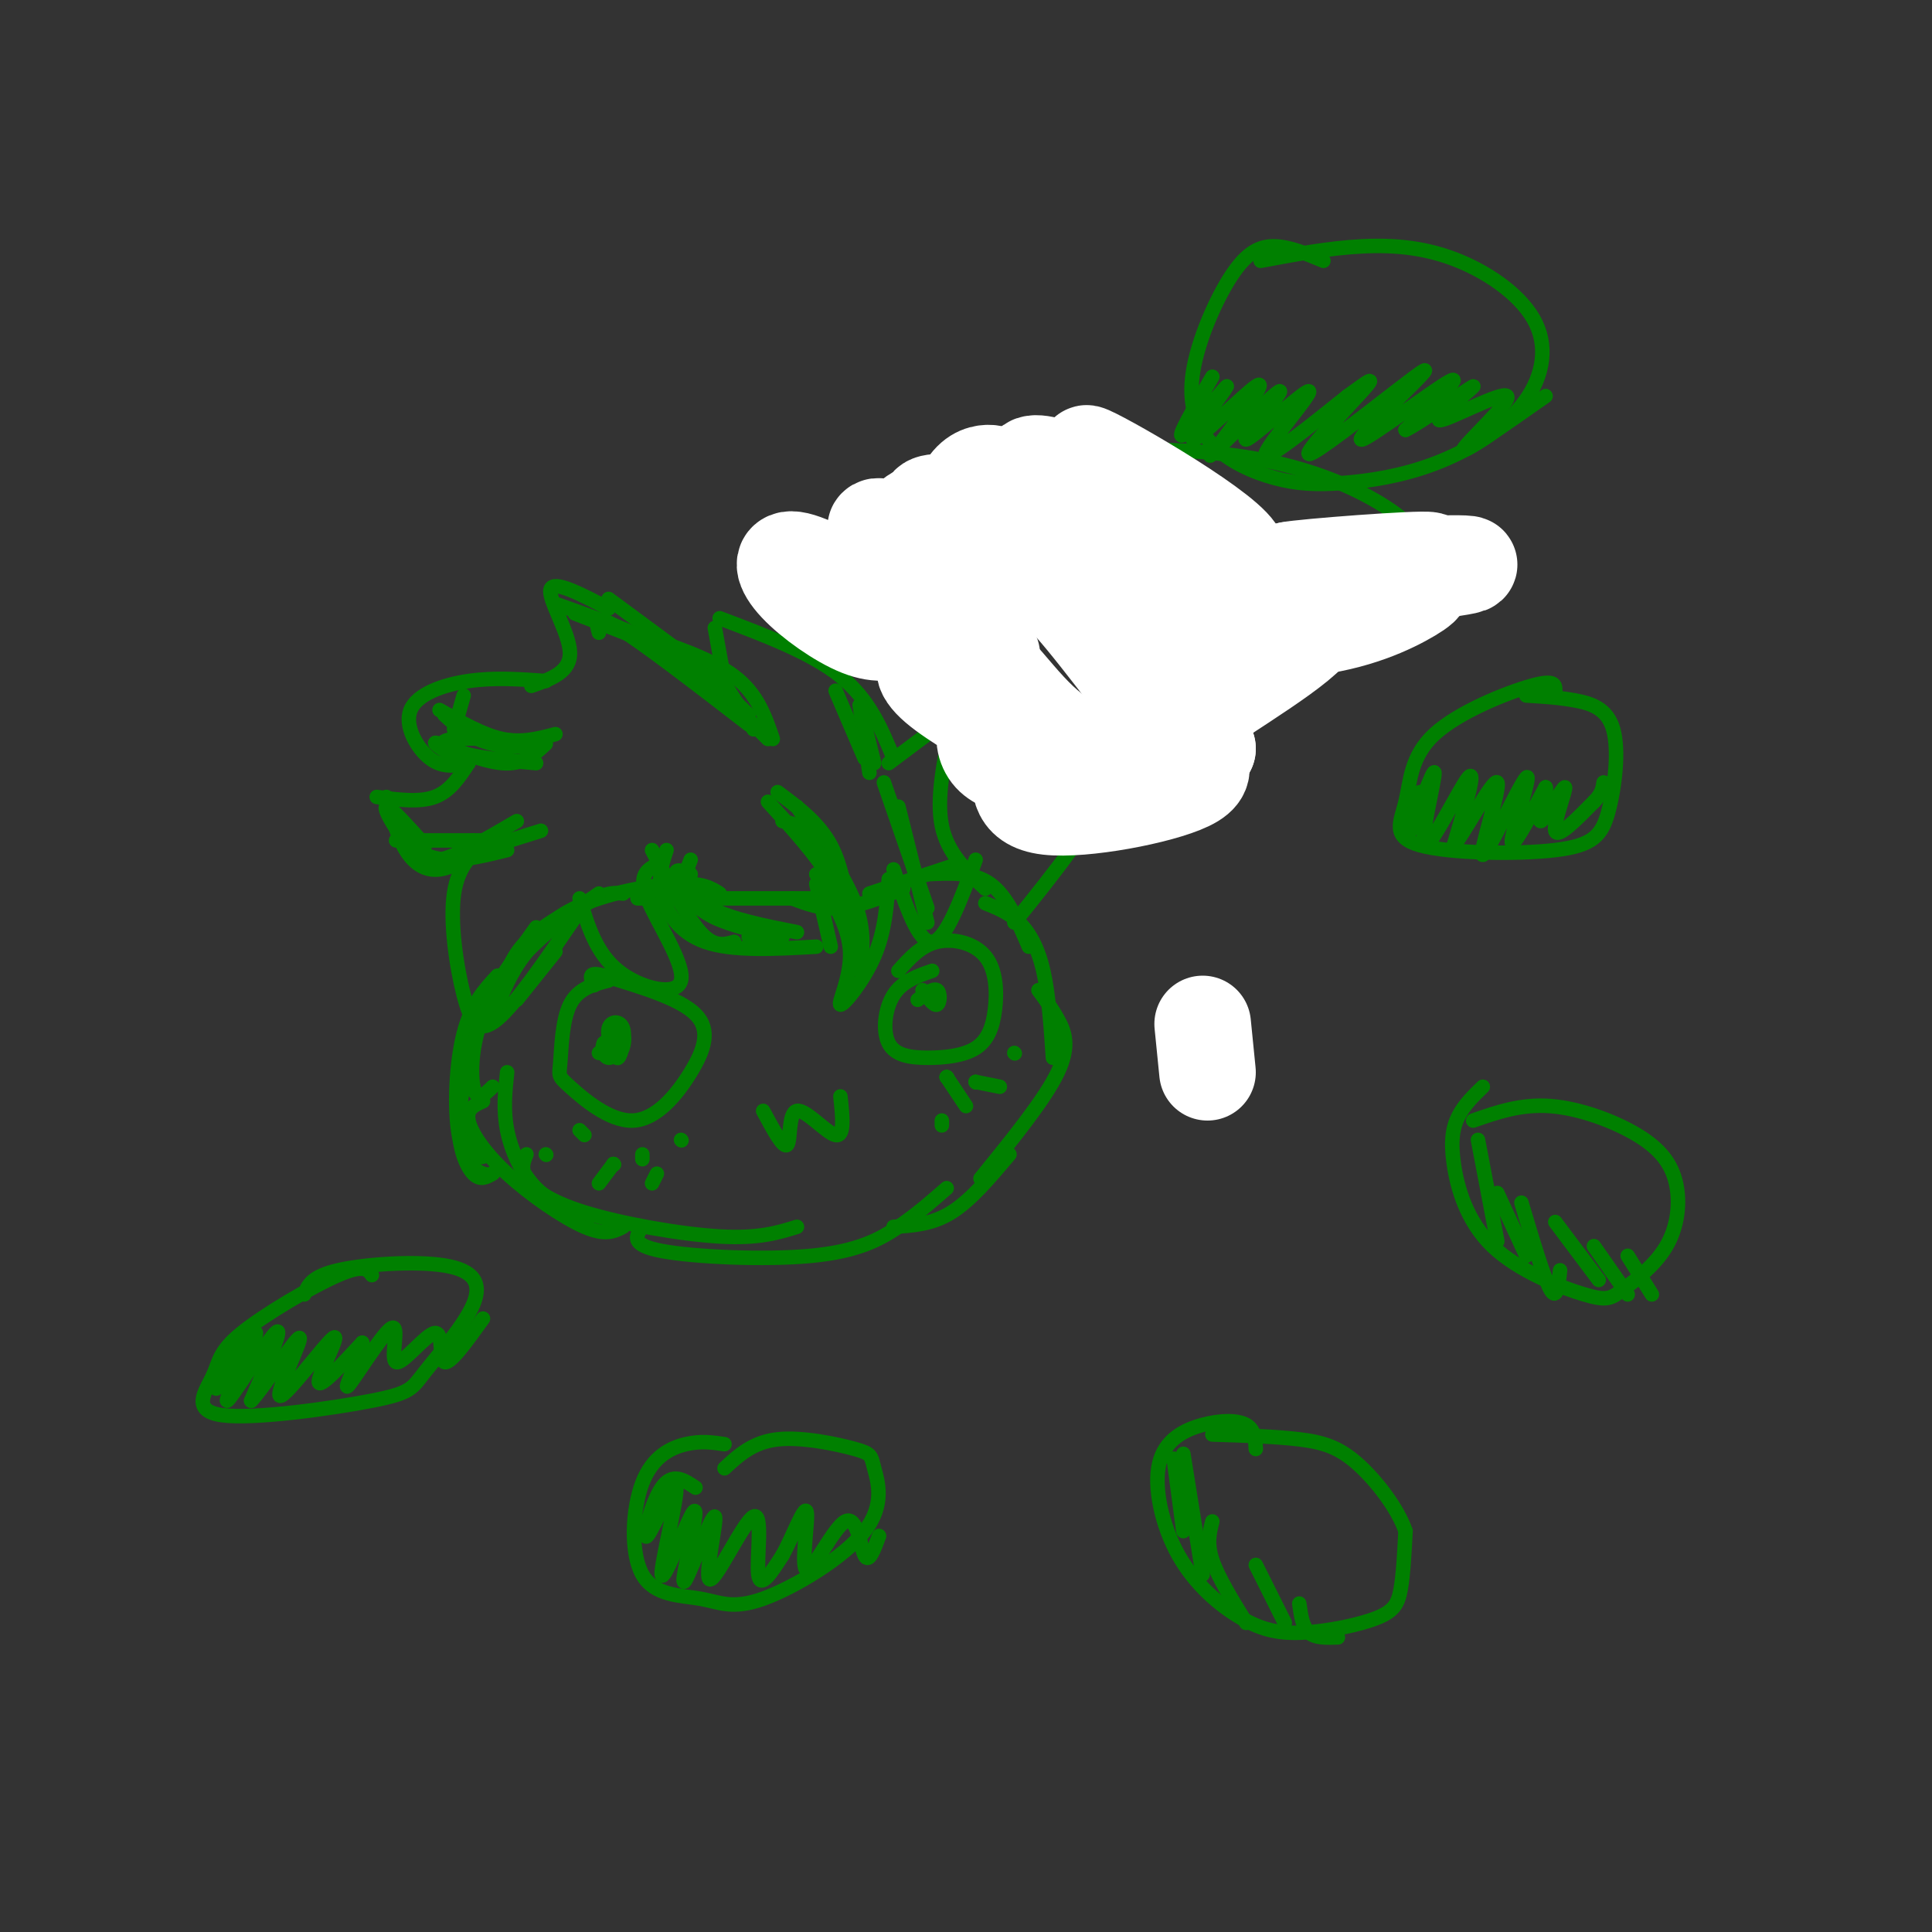 <svg viewBox='0 0 400 400' version='1.1' xmlns='http://www.w3.org/2000/svg' xmlns:xlink='http://www.w3.org/1999/xlink'><rect x="0" y="0" width="400" height="400" fill="#333333" stroke="none"/><g fill='none' stroke='#008000' stroke-width='3' stroke-linecap='round' stroke-linejoin='round'><path d='M102,243c-1.289,0.733 -2.578,1.467 -4,0c-1.422,-1.467 -2.978,-5.133 -3,-10c-0.022,-4.867 1.489,-10.933 3,-17'/><path d='M103,242c-0.714,0.774 -1.429,1.548 -3,1c-1.571,-0.548 -4.000,-2.417 -5,-8c-1.000,-5.583 -0.571,-14.881 1,-21c1.571,-6.119 4.286,-9.060 7,-12'/><path d='M101,239c-1.244,0.689 -2.489,1.378 -4,-2c-1.511,-3.378 -3.289,-10.822 -1,-19c2.289,-8.178 8.644,-17.089 15,-26'/><path d='M102,225c-1.661,1.631 -3.321,3.262 -4,0c-0.679,-3.262 -0.375,-11.417 4,-19c4.375,-7.583 12.821,-14.595 18,-18c5.179,-3.405 7.089,-3.202 9,-3'/><path d='M106,200c3.356,-4.467 6.711,-8.933 13,-12c6.289,-3.067 15.511,-4.733 21,-5c5.489,-0.267 7.244,0.867 9,2'/><path d='M132,186c0.000,0.000 43.000,0.000 43,0'/><path d='M164,186c3.083,1.167 6.167,2.333 10,2c3.833,-0.333 8.417,-2.167 13,-4'/><path d='M180,185c0.000,0.000 18.000,-6.000 18,-6'/><path d='M192,181c4.750,-0.250 9.500,-0.500 13,2c3.500,2.500 5.750,7.750 8,13'/><path d='M204,187c2.444,0.978 4.889,1.956 7,4c2.111,2.044 3.889,5.156 5,10c1.111,4.844 1.556,11.422 2,18'/><path d='M215,205c1.333,1.800 2.667,3.600 4,6c1.333,2.400 2.667,5.400 0,11c-2.667,5.600 -9.333,13.800 -16,22'/><path d='M105,222c-0.422,3.867 -0.844,7.733 0,12c0.844,4.267 2.956,8.933 6,12c3.044,3.067 7.022,4.533 11,6'/><path d='M100,228c-1.744,0.774 -3.488,1.548 -3,4c0.488,2.452 3.208,6.583 8,11c4.792,4.417 11.655,9.119 16,11c4.345,1.881 6.173,0.940 8,0'/><path d='M109,239c-0.619,1.482 -1.238,2.964 0,5c1.238,2.036 4.333,4.625 12,7c7.667,2.375 19.905,4.536 28,5c8.095,0.464 12.048,-0.768 16,-2'/><path d='M133,254c-1.339,1.869 -2.679,3.738 4,5c6.679,1.262 21.375,1.917 31,1c9.625,-0.917 14.179,-3.405 18,-6c3.821,-2.595 6.911,-5.298 10,-8'/><path d='M185,254c4.000,-0.250 8.000,-0.500 12,-3c4.000,-2.500 8.000,-7.250 12,-12'/><path d='M204,184c-3.917,-3.667 -7.833,-7.333 -9,-13c-1.167,-5.667 0.417,-13.333 2,-21'/><path d='M196,149c0.000,0.000 -12.000,9.000 -12,9'/><path d='M185,157c-2.500,-6.083 -5.000,-12.167 -11,-17c-6.000,-4.833 -15.500,-8.417 -25,-12'/><path d='M148,130c0.000,0.000 2.000,11.000 2,11'/><path d='M149,141c0.000,0.000 -23.000,-17.000 -23,-17'/><path d='M126,126c-5.689,-2.978 -11.378,-5.956 -12,-4c-0.622,1.956 3.822,8.844 4,13c0.178,4.156 -3.911,5.578 -8,7'/><path d='M113,141c-5.333,-0.387 -10.667,-0.774 -16,0c-5.333,0.774 -10.667,2.708 -12,6c-1.333,3.292 1.333,7.940 4,10c2.667,2.060 5.333,1.530 8,1'/><path d='M97,158c-1.917,2.917 -3.833,5.833 -7,7c-3.167,1.167 -7.583,0.583 -12,0'/><path d='M80,165c1.133,4.089 2.267,8.178 4,11c1.733,2.822 4.067,4.378 7,4c2.933,-0.378 6.467,-2.689 10,-5'/><path d='M101,174c-3.071,2.548 -6.143,5.095 -7,11c-0.857,5.905 0.500,15.167 2,21c1.500,5.833 3.143,8.238 7,5c3.857,-3.238 9.929,-12.119 16,-21'/><path d='M120,186c1.690,5.649 3.381,11.298 8,15c4.619,3.702 12.167,5.458 13,2c0.833,-3.458 -5.048,-12.131 -7,-17c-1.952,-4.869 0.024,-5.935 2,-7'/><path d='M138,176c-0.911,2.711 -1.822,5.422 -1,9c0.822,3.578 3.378,8.022 9,10c5.622,1.978 14.311,1.489 23,1'/><path d='M172,196c0.000,0.000 -3.000,-13.000 -3,-13'/><path d='M169,181c3.375,5.315 6.750,10.631 7,16c0.250,5.369 -2.625,10.792 -2,11c0.625,0.208 4.750,-4.798 7,-10c2.250,-5.202 2.625,-10.601 3,-16'/><path d='M185,180c2.583,7.667 5.167,15.333 8,15c2.833,-0.333 5.917,-8.667 9,-17'/><path d='M126,203c-3.176,0.833 -6.353,1.667 -8,5c-1.647,3.333 -1.766,9.167 -2,12c-0.234,2.833 -0.585,2.665 2,5c2.585,2.335 8.105,7.172 13,7c4.895,-0.172 9.164,-5.354 12,-10c2.836,-4.646 4.239,-8.756 1,-12c-3.239,-3.244 -11.119,-5.622 -19,-8'/><path d='M125,202c-3.500,-1.000 -2.750,0.500 -2,2'/><path d='M127,214c0.206,2.743 0.412,5.485 1,5c0.588,-0.485 1.558,-4.199 1,-6c-0.558,-1.801 -2.644,-1.689 -3,0c-0.356,1.689 1.020,4.955 2,5c0.980,0.045 1.566,-3.130 1,-4c-0.566,-0.870 -2.283,0.565 -4,2'/><path d='M125,216c-0.560,1.119 0.042,2.917 1,3c0.958,0.083 2.274,-1.548 2,-2c-0.274,-0.452 -2.137,0.274 -4,1'/><path d='M193,201c-3.098,1.076 -6.196,2.153 -8,5c-1.804,2.847 -2.315,7.465 -1,10c1.315,2.535 4.454,2.986 8,3c3.546,0.014 7.497,-0.411 10,-2c2.503,-1.589 3.557,-4.344 4,-8c0.443,-3.656 0.273,-8.215 -2,-11c-2.273,-2.785 -6.649,-3.796 -10,-3c-3.351,0.796 -5.675,3.398 -8,6'/><path d='M191,205c1.178,1.644 2.356,3.289 3,3c0.644,-0.289 0.756,-2.511 0,-3c-0.756,-0.489 -2.378,0.756 -4,2'/><path d='M158,230c2.119,3.946 4.238,7.893 5,7c0.762,-0.893 0.167,-6.625 2,-7c1.833,-0.375 6.095,4.607 8,5c1.905,0.393 1.452,-3.804 1,-8'/><path d='M113,239c0.000,0.000 0.100,0.100 0.1,0.1'/><path d='M127,241c0.000,0.000 0.100,0.100 0.1,0.1'/><path d='M127,241c0.000,0.000 0.100,0.100 0.1,0.1'/><path d='M127,241c0.000,0.000 -3.000,4.000 -3,4'/><path d='M121,235c0.000,0.000 -1.000,-1.000 -1,-1'/><path d='M133,239c0.000,0.000 0.000,1.000 0,1'/><path d='M135,245c0.000,0.000 1.000,-2.000 1,-2'/><path d='M141,236c0.000,0.000 0.100,0.100 0.1,0.1'/><path d='M196,223c0.000,0.000 0.100,0.100 0.1,0.1'/><path d='M196,223c0.000,0.000 0.100,0.100 0.1,0.1'/><path d='M196,223c0.000,0.000 4.000,6.000 4,6'/><path d='M195,233c0.000,0.000 0.000,-1.000 0,-1'/><path d='M202,224c0.000,0.000 0.100,0.100 0.1,0.1'/><path d='M202,224c0.000,0.000 0.100,0.100 0.1,0.1'/><path d='M202,224c0.000,0.000 5.000,1.000 5,1'/><path d='M210,218c0.000,0.000 0.100,0.100 0.1,0.1'/><path d='M260,300c-0.109,-1.999 -0.218,-3.997 -2,-5c-1.782,-1.003 -5.238,-1.009 -9,0c-3.762,1.009 -7.829,3.033 -9,8c-1.171,4.967 0.554,12.876 4,19c3.446,6.124 8.611,10.461 13,13c4.389,2.539 8.001,3.278 13,3c4.999,-0.278 11.384,-1.575 15,-3c3.616,-1.425 4.462,-2.979 5,-6c0.538,-3.021 0.769,-7.511 1,-12'/><path d='M291,317c-1.607,-4.738 -6.125,-10.583 -10,-14c-3.875,-3.417 -7.107,-4.405 -12,-5c-4.893,-0.595 -11.446,-0.798 -18,-1'/><path d='M322,143c0.000,-1.199 0.000,-2.398 -5,-1c-5.000,1.398 -15.002,5.393 -20,10c-4.998,4.607 -4.994,9.825 -6,14c-1.006,4.175 -3.024,7.308 3,9c6.024,1.692 20.089,1.942 28,1c7.911,-0.942 9.667,-3.077 11,-8c1.333,-4.923 2.244,-12.633 1,-17c-1.244,-4.367 -4.641,-5.391 -8,-6c-3.359,-0.609 -6.679,-0.805 -10,-1'/><path d='M96,144c0.000,0.000 -2.000,7.000 -2,7'/><path d='M93,156c-2.089,-1.378 -4.178,-2.756 -2,-2c2.178,0.756 8.622,3.644 13,4c4.378,0.356 6.689,-1.822 9,-4'/><path d='M115,152c-3.500,0.917 -7.000,1.833 -11,1c-4.000,-0.833 -8.500,-3.417 -13,-6'/><path d='M92,148c2.700,2.485 5.400,4.970 10,6c4.600,1.030 11.099,0.606 9,0c-2.099,-0.606 -12.796,-1.394 -17,-1c-4.204,0.394 -1.915,1.970 2,3c3.915,1.030 9.458,1.515 15,2'/><path d='M135,176c3.583,6.917 7.167,13.833 10,17c2.833,3.167 4.917,2.583 7,2'/><path d='M143,178c-0.778,1.956 -1.556,3.911 -1,6c0.556,2.089 2.444,4.311 6,6c3.556,1.689 8.778,2.844 14,4'/><path d='M143,181c-1.644,-0.667 -3.289,-1.333 -3,0c0.289,1.333 2.511,4.667 7,7c4.489,2.333 11.244,3.667 18,5'/><path d='M155,194c0.000,0.000 5.000,2.000 5,2'/><path d='M177,196c-1.000,-4.500 -2.000,-9.000 -5,-14c-3.000,-5.000 -8.000,-10.500 -13,-16'/><path d='M162,170c3.333,0.833 6.667,1.667 9,6c2.333,4.333 3.667,12.167 5,20'/><path d='M178,201c0.583,-4.167 1.167,-8.333 -1,-14c-2.167,-5.667 -7.083,-12.833 -12,-20'/><path d='M161,164c4.250,3.167 8.500,6.333 11,11c2.500,4.667 3.250,10.833 4,17'/><path d='M192,191c0.000,0.000 -6.000,-24.000 -6,-24'/><path d='M192,188c0.000,0.000 -9.000,-26.000 -9,-26'/><path d='M103,210c0.833,-5.000 1.667,-10.000 5,-14c3.333,-4.000 9.167,-7.000 15,-10'/><path d='M103,208c1.750,-4.083 3.500,-8.167 7,-12c3.500,-3.833 8.750,-7.417 14,-11'/><path d='M107,207c0.000,0.000 8.000,-10.000 8,-10'/><path d='M82,174c0.000,0.000 18.000,0.000 18,0'/><path d='M95,175c0.000,0.000 3.000,-1.000 3,-1'/><path d='M107,170c-6.250,3.667 -12.500,7.333 -16,8c-3.500,0.667 -4.250,-1.667 -5,-4'/><path d='M88,175c-3.637,-4.042 -7.274,-8.083 -8,-8c-0.726,0.083 1.458,4.292 4,7c2.542,2.708 5.440,3.917 9,4c3.560,0.083 7.780,-0.958 12,-2'/><path d='M96,177c0.000,0.000 16.000,-5.000 16,-5'/><path d='M124,131c-0.583,-2.083 -1.167,-4.167 4,-1c5.167,3.167 16.083,11.583 27,20'/><path d='M142,136c0.000,0.000 17.000,17.000 17,17'/><path d='M160,153c-1.583,-4.667 -3.167,-9.333 -8,-13c-4.833,-3.667 -12.917,-6.333 -21,-9'/><path d='M137,134c0.000,0.000 -18.000,-7.000 -18,-7'/><path d='M115,125c8.667,3.083 17.333,6.167 24,10c6.667,3.833 11.333,8.417 16,13'/><path d='M149,140c0.000,0.000 7.000,11.000 7,11'/><path d='M173,143c0.000,0.000 6.000,14.000 6,14'/><path d='M180,160c0.000,0.000 -2.000,-14.000 -2,-14'/><path d='M178,146c0.000,0.000 3.000,12.000 3,12'/><path d='M77,264c-0.829,-1.156 -1.658,-2.312 -7,0c-5.342,2.312 -15.196,8.091 -20,12c-4.804,3.909 -4.559,5.949 -6,9c-1.441,3.051 -4.568,7.114 2,8c6.568,0.886 22.829,-1.405 31,-3c8.171,-1.595 8.250,-2.494 11,-6c2.750,-3.506 8.170,-9.620 10,-14c1.830,-4.380 0.070,-7.025 -6,-8c-6.070,-0.975 -16.448,-0.278 -22,1c-5.552,1.278 -6.276,3.139 -7,5'/><path d='M307,225c-1.899,1.839 -3.798,3.679 -5,6c-1.202,2.321 -1.707,5.125 -1,10c0.707,4.875 2.624,11.823 8,17c5.376,5.177 14.210,8.583 19,10c4.790,1.417 5.537,0.846 8,-1c2.463,-1.846 6.641,-4.967 9,-9c2.359,-4.033 2.900,-8.978 2,-13c-0.900,-4.022 -3.242,-7.121 -8,-10c-4.758,-2.879 -11.931,-5.537 -18,-6c-6.069,-0.463 -11.035,1.268 -16,3'/><path d='M150,299c-2.443,-0.364 -4.886,-0.728 -8,0c-3.114,0.728 -6.898,2.547 -9,8c-2.102,5.453 -2.522,14.541 0,19c2.522,4.459 7.984,4.290 12,5c4.016,0.710 6.584,2.297 13,0c6.416,-2.297 16.681,-8.480 21,-14c4.319,-5.520 2.694,-10.376 2,-13c-0.694,-2.624 -0.456,-3.014 -4,-4c-3.544,-0.986 -10.870,-2.567 -16,-2c-5.130,0.567 -8.065,3.284 -11,6'/><path d='M243,302c0.000,0.000 2.000,15.000 2,15'/><path d='M245,301c0.000,0.000 4.000,25.000 4,25'/><path d='M251,315c-0.583,2.250 -1.167,4.500 0,8c1.167,3.500 4.083,8.250 7,13'/><path d='M260,324c0.000,0.000 6.000,12.000 6,12'/><path d='M269,332c0.333,2.417 0.667,4.833 2,6c1.333,1.167 3.667,1.083 6,1'/><path d='M306,236c0.000,0.000 4.000,21.000 4,21'/><path d='M310,247c0.000,0.000 6.000,13.000 6,13'/><path d='M315,249c2.333,7.833 4.667,15.667 6,18c1.333,2.333 1.667,-0.833 2,-4'/><path d='M322,253c0.000,0.000 9.000,12.000 9,12'/><path d='M330,258c0.000,0.000 7.000,10.000 7,10'/><path d='M337,260c0.000,0.000 5.000,8.000 5,8'/><path d='M294,164c-1.549,5.329 -3.097,10.657 -2,8c1.097,-2.657 4.841,-13.300 5,-12c0.159,1.300 -3.265,14.542 -2,15c1.265,0.458 7.219,-11.869 9,-14c1.781,-2.131 -0.609,5.935 -3,14'/><path d='M301,175c1.921,-2.014 8.225,-14.048 9,-13c0.775,1.048 -3.978,15.178 -3,15c0.978,-0.178 7.686,-14.663 9,-16c1.314,-1.337 -2.768,10.475 -3,13c-0.232,2.525 3.384,-4.238 7,-11'/><path d='M320,163c0.496,0.470 -1.764,7.147 -1,7c0.764,-0.147 4.552,-7.116 5,-7c0.448,0.116 -2.443,7.319 -2,9c0.443,1.681 4.222,-2.159 8,-6'/><path d='M330,166c1.667,-1.667 1.833,-2.833 2,-4'/><path d='M144,308c-2.400,-1.610 -4.799,-3.220 -7,0c-2.201,3.220 -4.203,11.269 -3,10c1.203,-1.269 5.611,-11.856 6,-10c0.389,1.856 -3.241,16.153 -3,18c0.241,1.847 4.355,-8.758 6,-12c1.645,-3.242 0.823,0.879 0,5'/><path d='M143,319c-0.646,3.657 -2.261,10.300 -1,8c1.261,-2.300 5.399,-13.542 6,-13c0.601,0.542 -2.334,12.867 -1,13c1.334,0.133 6.936,-11.926 9,-13c2.064,-1.074 0.590,8.836 1,12c0.410,3.164 2.705,-0.418 5,-4'/><path d='M162,322c2.021,-3.581 4.575,-10.534 5,-9c0.425,1.534 -1.278,11.556 0,12c1.278,0.444 5.536,-8.688 8,-10c2.464,-1.312 3.132,5.197 4,7c0.868,1.803 1.934,-1.098 3,-4'/><path d='M52,278c-4.134,5.608 -8.268,11.215 -7,9c1.268,-2.215 7.938,-12.254 8,-11c0.062,1.254 -6.483,13.799 -6,14c0.483,0.201 7.995,-11.943 10,-14c2.005,-2.057 -1.498,5.971 -5,14'/><path d='M52,290c1.933,-1.747 9.267,-13.115 10,-13c0.733,0.115 -5.133,11.711 -4,12c1.133,0.289 9.267,-10.730 11,-12c1.733,-1.270 -2.933,7.209 -3,9c-0.067,1.791 4.467,-3.104 9,-8'/><path d='M75,278c0.149,1.678 -3.980,9.873 -3,9c0.980,-0.873 7.069,-10.814 9,-12c1.931,-1.186 -0.297,6.383 1,7c1.297,0.617 6.118,-5.719 8,-6c1.882,-0.281 0.823,5.491 2,6c1.177,0.509 4.588,-4.246 8,-9'/><path d='M274,54c-3.460,-1.448 -6.920,-2.896 -10,-3c-3.080,-0.104 -5.779,1.137 -9,6c-3.221,4.863 -6.963,13.349 -8,20c-1.037,6.651 0.630,11.467 4,15c3.370,3.533 8.442,5.782 13,7c4.558,1.218 8.602,1.406 14,1c5.398,-0.406 12.149,-1.407 19,-4c6.851,-2.593 13.803,-6.778 18,-12c4.197,-5.222 5.641,-11.482 3,-17c-2.641,-5.518 -9.365,-10.293 -16,-13c-6.635,-2.707 -13.181,-3.345 -20,-3c-6.819,0.345 -13.909,1.672 -21,3'/><path d='M251,78c-3.880,6.641 -7.761,13.282 -6,12c1.761,-1.282 9.163,-10.488 9,-10c-0.163,0.488 -7.890,10.670 -7,11c0.890,0.330 10.397,-9.191 13,-11c2.603,-1.809 -1.699,4.096 -6,10'/><path d='M254,90c-2.355,3.179 -5.242,6.125 -2,3c3.242,-3.125 12.612,-12.321 13,-12c0.388,0.321 -8.205,10.158 -7,10c1.205,-0.158 12.209,-10.312 13,-10c0.791,0.312 -8.631,11.089 -9,13c-0.369,1.911 8.316,-5.045 17,-12'/><path d='M279,82c4.233,-3.056 6.317,-4.697 3,-1c-3.317,3.697 -12.034,12.732 -11,13c1.034,0.268 11.818,-8.229 18,-13c6.182,-4.771 7.760,-5.815 4,-2c-3.760,3.815 -12.858,12.489 -11,12c1.858,-0.489 14.674,-10.140 18,-12c3.326,-1.860 -2.837,4.070 -9,10'/><path d='M291,89c2.484,-1.054 13.193,-8.688 14,-9c0.807,-0.312 -8.289,6.700 -7,7c1.289,0.300 12.962,-6.112 14,-5c1.038,1.112 -8.561,9.746 -9,11c-0.439,1.254 8.280,-4.873 17,-11'/><path d='M210,191c8.250,-10.250 16.500,-20.500 20,-29c3.500,-8.500 2.250,-15.250 1,-22'/><path d='M255,134c-8.727,5.693 -17.455,11.385 -24,14c-6.545,2.615 -10.909,2.151 -15,3c-4.091,0.849 -7.911,3.011 -17,-2c-9.089,-5.011 -23.447,-17.195 -29,-24c-5.553,-6.805 -2.301,-8.230 2,-11c4.301,-2.770 9.650,-6.885 15,-11'/><path d='M187,103c7.500,-3.679 18.750,-7.375 33,-9c14.250,-1.625 31.500,-1.178 45,2c13.500,3.178 23.250,9.086 27,13c3.750,3.914 1.500,5.832 -1,8c-2.500,2.168 -5.250,4.584 -8,7'/><path d='M283,124c-3.956,3.089 -9.844,7.311 -18,11c-8.156,3.689 -18.578,6.844 -29,10'/><path d='M182,119c0.656,-1.585 1.313,-3.171 1,-4c-0.313,-0.829 -1.595,-0.902 -3,0c-1.405,0.902 -2.935,2.778 -3,5c-0.065,2.222 1.333,4.792 3,6c1.667,1.208 3.603,1.056 4,-1c0.397,-2.056 -0.744,-6.016 0,-7c0.744,-0.984 3.372,1.008 6,3'/><path d='M190,115c2.038,3.182 4.077,6.364 4,5c-0.077,-1.364 -2.268,-7.273 -1,-8c1.268,-0.727 5.995,3.727 8,3c2.005,-0.727 1.287,-6.636 2,-8c0.713,-1.364 2.856,1.818 5,5'/><path d='M208,112c1.000,1.167 1.000,1.583 1,2'/><path d='M246,101c-2.104,-0.175 -4.207,-0.351 -6,1c-1.793,1.351 -3.274,4.228 -2,6c1.274,1.772 5.305,2.439 7,1c1.695,-1.439 1.056,-4.982 2,-6c0.944,-1.018 3.472,0.491 6,2'/><path d='M196,130c-0.864,-1.083 -1.729,-2.166 -3,0c-1.271,2.166 -2.949,7.581 -2,10c0.949,2.419 4.525,1.844 6,-1c1.475,-2.844 0.850,-7.955 2,-8c1.150,-0.045 4.075,4.978 7,10'/><path d='M206,141c-0.167,2.500 -4.083,3.750 -8,5'/></g>
<g fill='none' stroke='#ffffff' stroke-width='20' stroke-linecap='round' stroke-linejoin='round'><path d='M208,99c-1.206,-0.607 -2.413,-1.214 -4,-1c-1.587,0.214 -3.556,1.248 -5,5c-1.444,3.752 -2.363,10.222 -2,13c0.363,2.778 2.008,1.863 3,0c0.992,-1.863 1.330,-4.675 -1,-7c-2.330,-2.325 -7.328,-4.163 -10,-2c-2.672,2.163 -3.017,8.325 -1,12c2.017,3.675 6.396,4.861 8,4c1.604,-0.861 0.432,-3.770 -3,-7c-3.432,-3.230 -9.123,-6.780 -11,-7c-1.877,-0.220 0.062,2.890 2,6'/><path d='M184,115c2.334,3.882 7.168,10.586 10,13c2.832,2.414 3.661,0.536 1,-3c-2.661,-3.536 -8.812,-8.732 -11,-9c-2.188,-0.268 -0.411,4.392 6,10c6.411,5.608 17.457,12.164 15,9c-2.457,-3.164 -18.416,-16.047 -24,-19c-5.584,-2.953 -0.792,4.023 4,11'/><path d='M185,127c4.336,5.581 13.175,14.035 19,18c5.825,3.965 8.636,3.443 6,1c-2.636,-2.443 -10.717,-6.806 -15,-8c-4.283,-1.194 -4.766,0.782 -1,4c3.766,3.218 11.783,7.677 14,9c2.217,1.323 -1.365,-0.490 -3,0c-1.635,0.490 -1.324,3.283 0,5c1.324,1.717 3.662,2.359 6,3'/><path d='M211,159c0.526,2.475 -1.160,7.163 6,8c7.160,0.837 23.167,-2.178 29,-5c5.833,-2.822 1.494,-5.452 -5,-13c-6.494,-7.548 -15.141,-20.014 -22,-27c-6.859,-6.986 -11.929,-8.493 -17,-10'/><path d='M202,112c-6.699,-3.850 -14.948,-8.476 -6,-8c8.948,0.476 35.093,6.054 51,12c15.907,5.946 21.577,12.261 23,13c1.423,0.739 -1.400,-4.098 -8,-9c-6.600,-4.902 -16.975,-9.871 -25,-14c-8.025,-4.129 -13.699,-7.419 -18,-9c-4.301,-1.581 -7.229,-1.452 -5,1c2.229,2.452 9.614,7.226 17,12'/><path d='M231,110c11.573,5.413 32.006,12.944 28,8c-4.006,-4.944 -32.452,-22.363 -34,-24c-1.548,-1.637 23.802,12.510 30,19c6.198,6.490 -6.754,5.324 -13,6c-6.246,0.676 -5.784,3.193 -5,5c0.784,1.807 1.892,2.903 3,4'/><path d='M240,128c5.989,1.439 19.460,3.035 30,2c10.540,-1.035 18.147,-4.703 22,-7c3.853,-2.297 3.950,-3.224 -3,-3c-6.950,0.224 -20.948,1.599 -16,1c4.948,-0.599 28.842,-3.171 31,-4c2.158,-0.829 -17.421,0.086 -37,1'/><path d='M267,118c2.492,-0.561 27.221,-2.465 29,-2c1.779,0.465 -19.391,3.299 -29,5c-9.609,1.701 -7.658,2.270 -3,3c4.658,0.730 12.023,1.619 7,7c-5.023,5.381 -22.435,15.252 -28,20c-5.565,4.748 0.718,4.374 7,4'/><path d='M250,155c-3.857,1.548 -17.000,3.417 -26,0c-9.000,-3.417 -13.857,-12.119 -20,-18c-6.143,-5.881 -13.571,-8.940 -21,-12'/><path d='M183,125c-7.147,-4.054 -14.514,-8.190 -18,-9c-3.486,-0.810 -3.093,1.705 0,5c3.093,3.295 8.884,7.370 13,9c4.116,1.630 6.558,0.815 9,0'/><path d='M187,130c2.667,1.500 4.833,5.250 7,9'/><path d='M249,212c0.000,0.000 1.000,10.000 1,10'/></g>
</svg>
